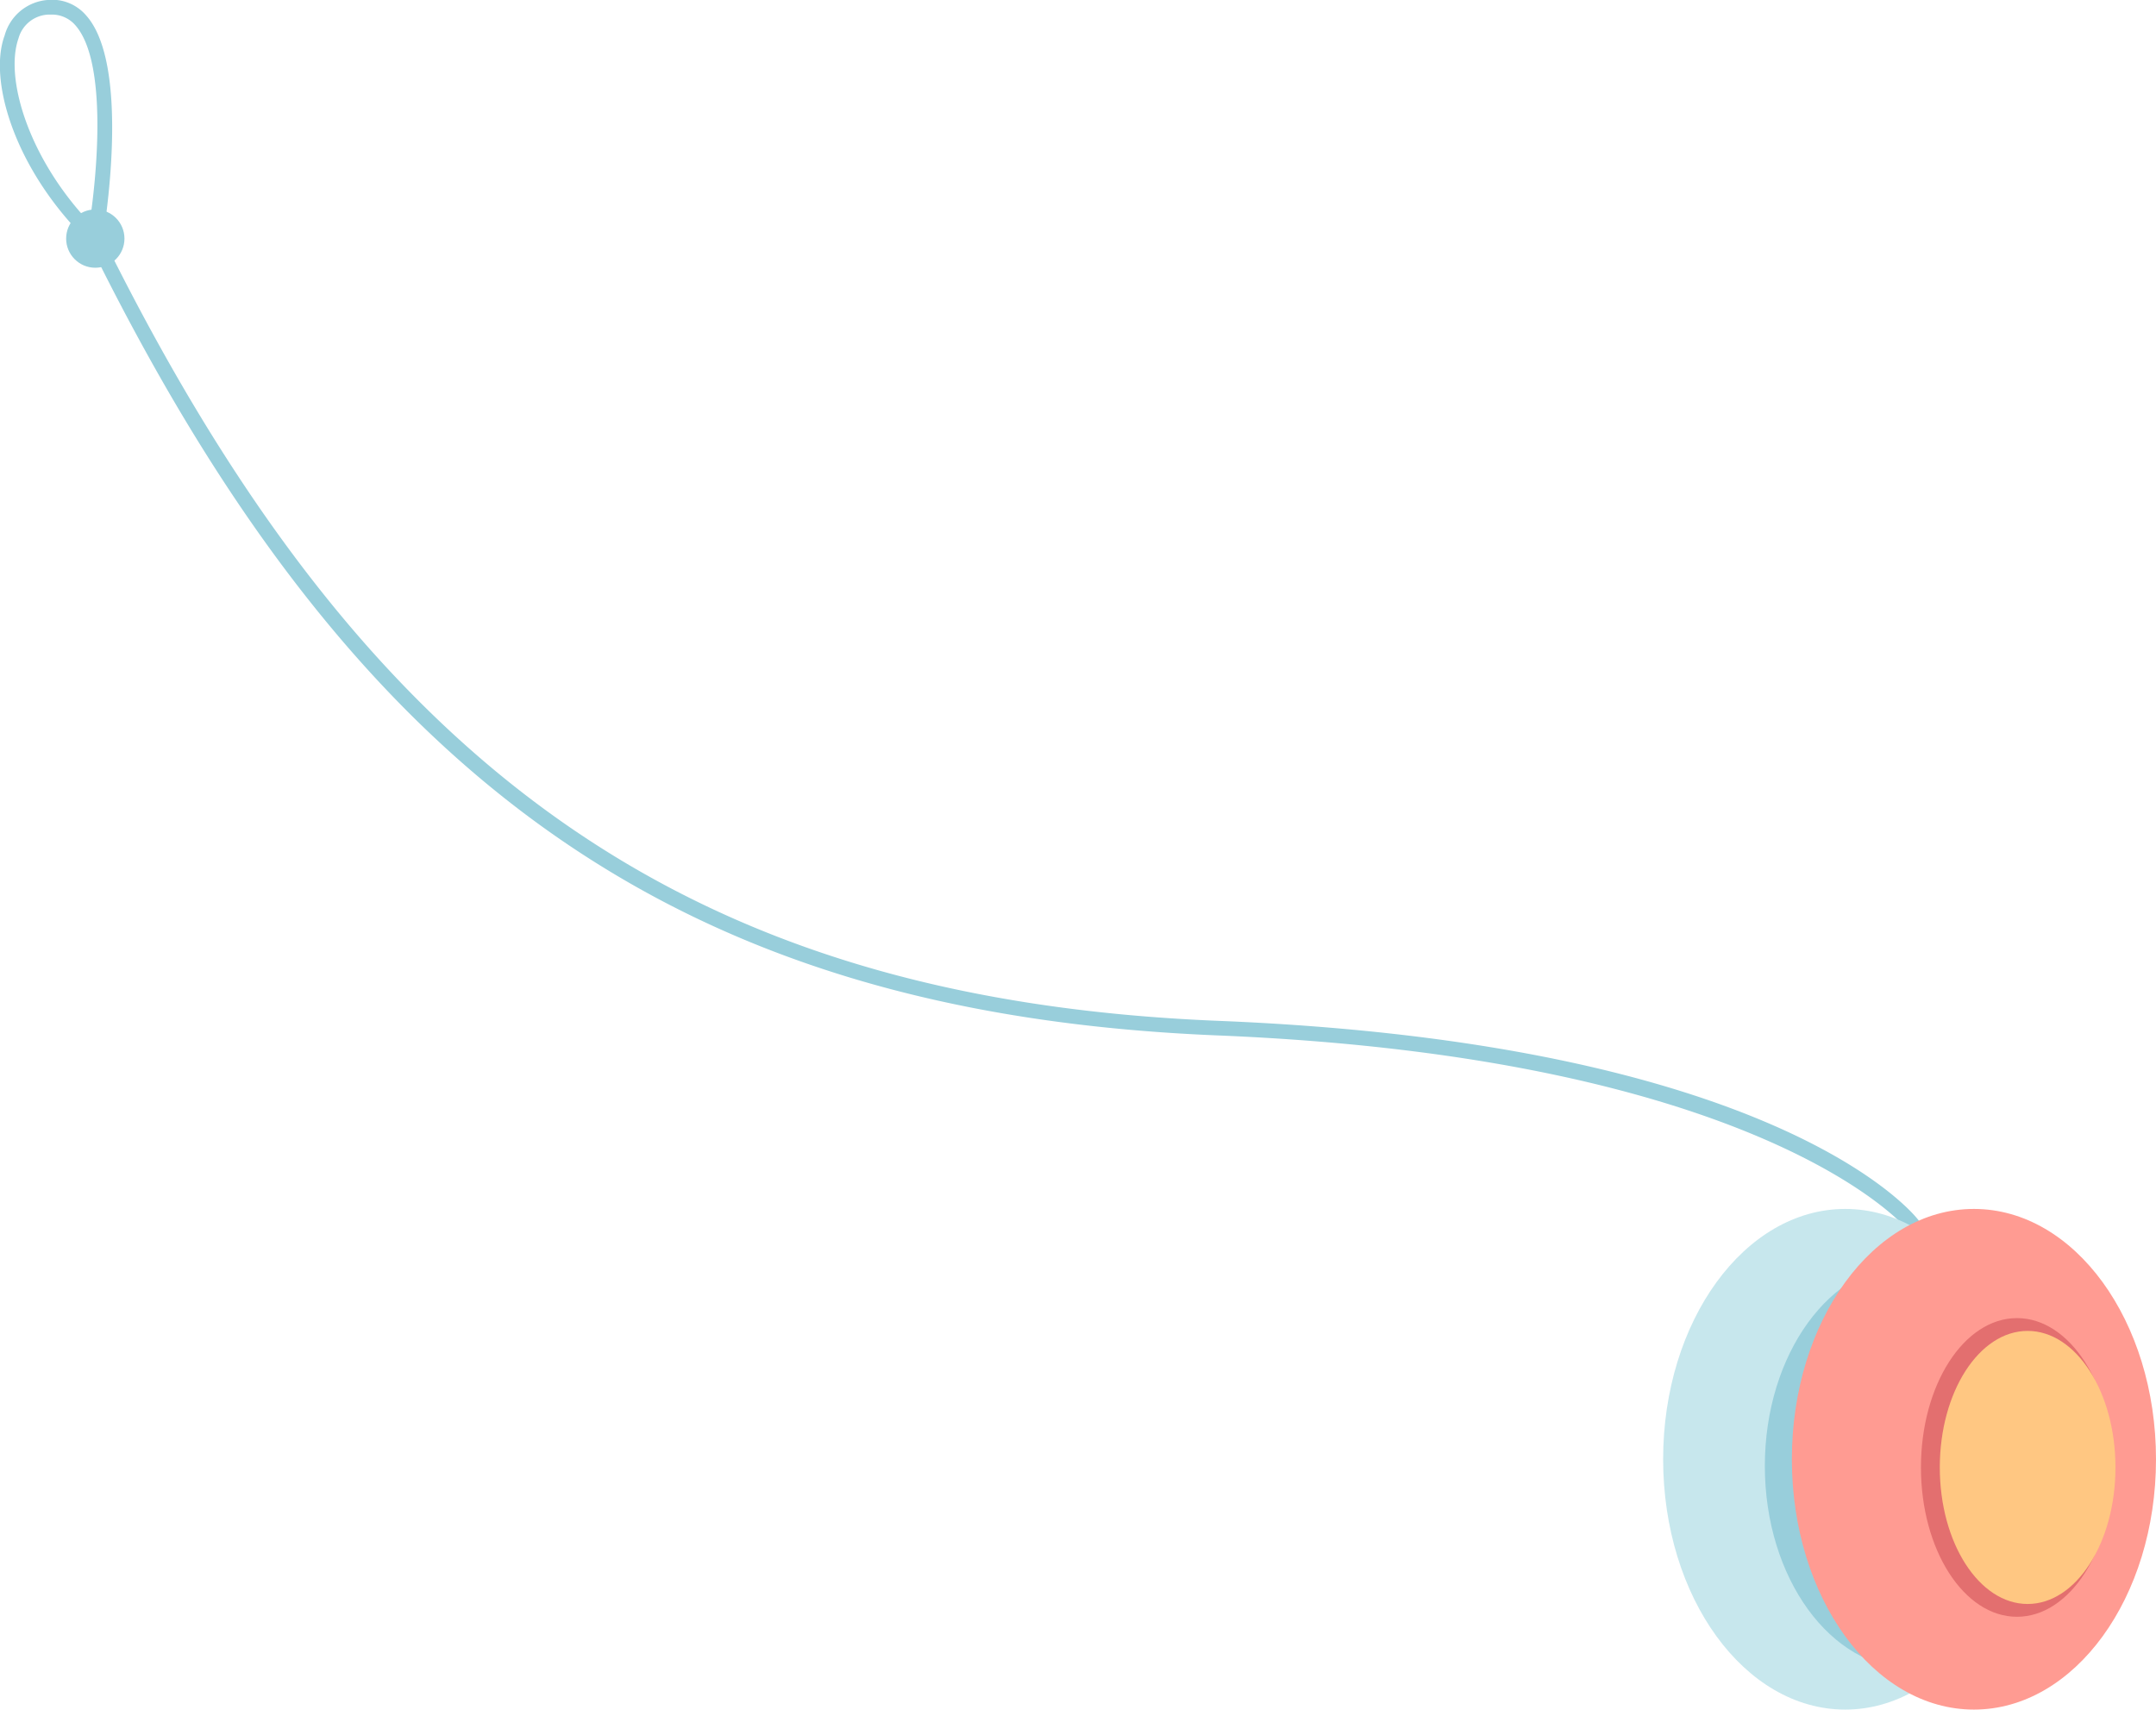   <svg xmlns="http://www.w3.org/2000/svg" viewBox="0 0 60.63 48.09">
   <g data-name="图层 2">
    <g data-name="图层 1">
     <path d="M53.77,34.63a.21.21,0,0,1-.16-.08s-4-4.8-19.37-5.43C19.12,28.5,9.88,22,2.36,6.53a.2.2,0,0,1,.1-.28.2.2,0,0,1,.27.1C10.18,21.62,19.31,28.1,34.26,28.71c15.63.63,19.51,5.38,19.67,5.58a.21.21,0,0,1,0,.29A.24.24,0,0,1,53.77,34.63Z" style="fill:#98cedb">
     </path>
     <ellipse cx="51.89" cy="41.04" rx="5.12" ry="7.04" style="fill:#c7e7ed">
     </ellipse>
     <ellipse cx="53.77" cy="41.23" rx="4.14" ry="5.7" style="fill:#98cedb">
     </ellipse>
     <ellipse cx="55.51" cy="41.04" rx="5.12" ry="7.04" style="fill:#ff9b92">
     </ellipse>
     <ellipse cx="56.72" cy="41.27" rx="2.7" ry="4.2" style="fill:#e36f6f">
     </ellipse>
     <ellipse cx="57.02" cy="41.27" rx="2.47" ry="3.84" style="fill:#ffc782">
     </ellipse>
     <path d="M2.82,7.12l-.28-.27C.43,4.83-.34,2.27.13,1A1.36,1.36,0,0,1,1.33,0,1.26,1.26,0,0,1,2.41.42c1.3,1.42.51,6.12.47,6.32ZM1.46.41H1.37a.91.91,0,0,0-.85.67c-.39,1.11.27,3.35,2,5.18C2.7,5.11,3.06,1.75,2.11.7A.87.87,0,0,0,1.46.41Z" style="fill:#98cedb">
     </path>
     <circle cx="2.68" cy="6.71" r="0.82" style="fill:#98cedb">
     </circle>
    </g>
   </g>
  </svg>
